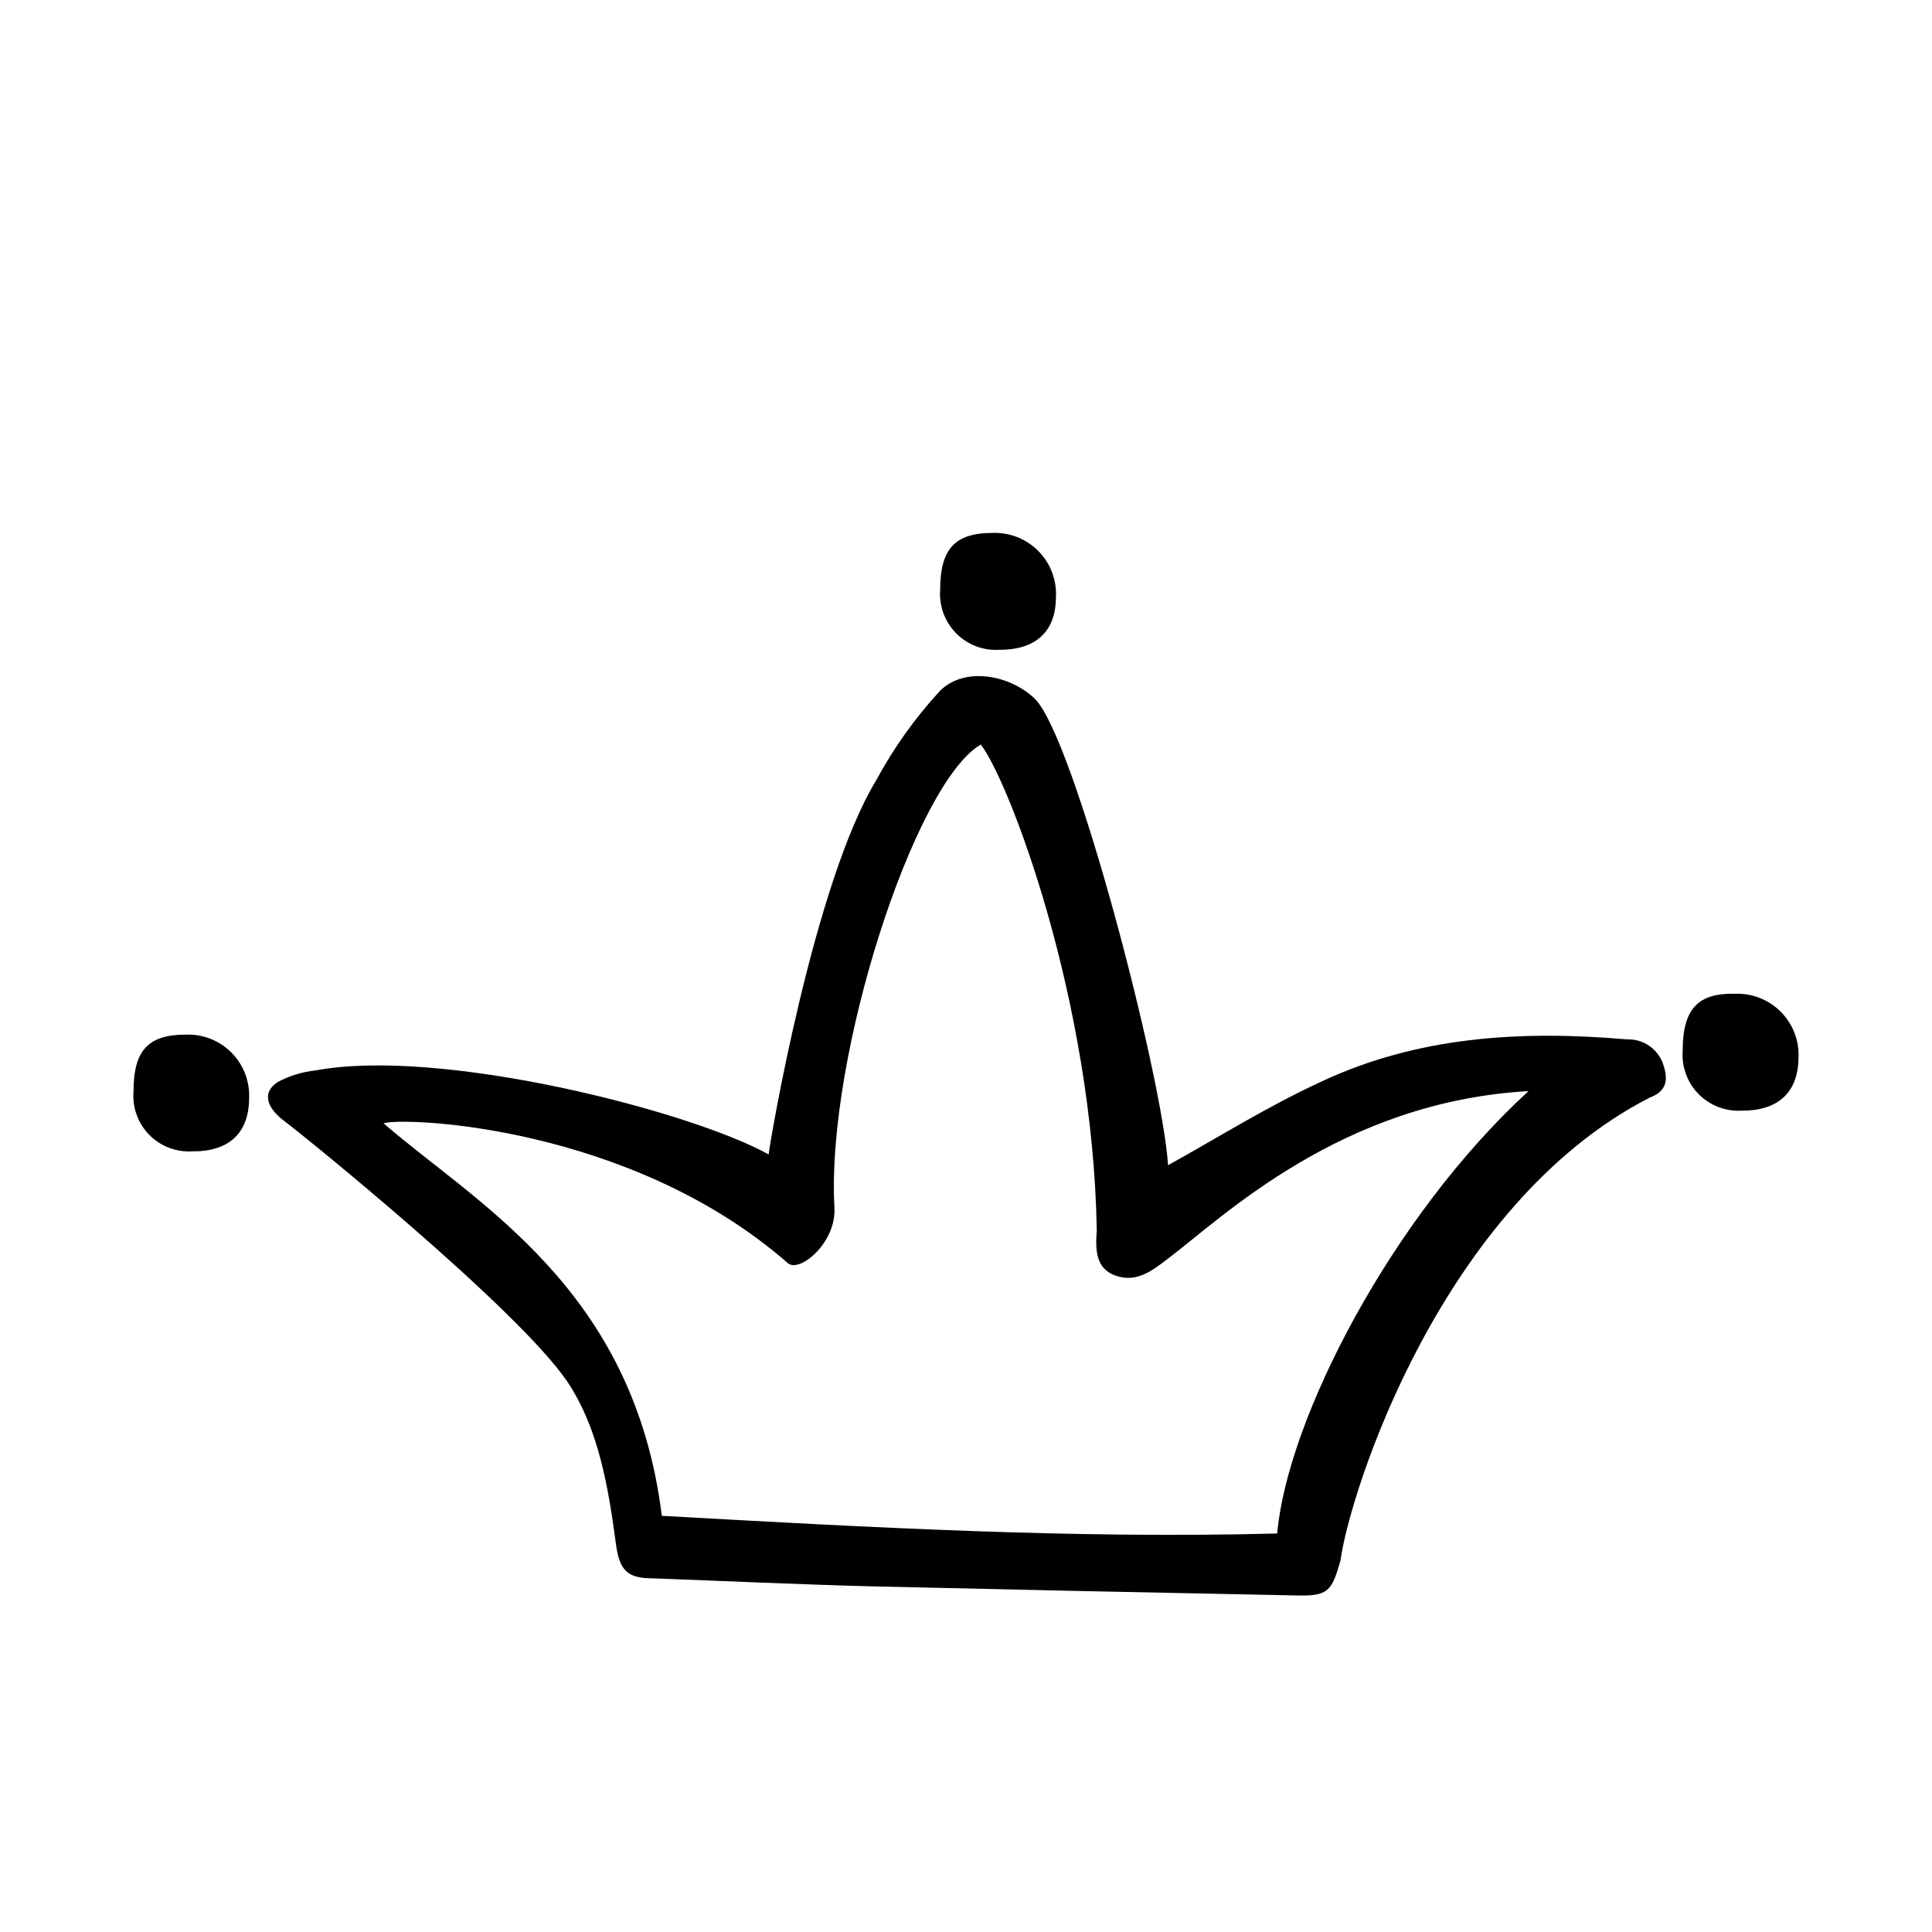 <?xml version="1.0" encoding="UTF-8"?>
<!-- Uploaded to: ICON Repo, www.iconrepo.com, Generator: ICON Repo Mixer Tools -->
<svg fill="#000000" width="800px" height="800px" version="1.1" viewBox="144 144 512 512" xmlns="http://www.w3.org/2000/svg">
 <g>
  <path d="m453.55 452.8c13.25-7.356 26.25-15.516 40.305-22.016 25.797-12.191 53.402-13.754 81.367-11.336h-0.004c4.387-0.148 8.328 2.656 9.625 6.852 1.41 4.281 0.555 7.004-3.727 8.613-55.172 28.367-79.453 104.64-81.871 122.63-2.316 8.113-3.223 9.473-11.586 9.27-37.688-0.738-75.305-1.543-112.86-2.418-19.246-0.504-38.492-1.41-57.738-2.117-6.75 0-8.867-2.016-9.824-9.02-2.016-15.113-4.586-30.684-12.898-43.125-13.25-19.445-69.777-65.141-74.965-69.02-4.383-3.273-6.297-7.406-1.762-10.379 3.133-1.656 6.551-2.699 10.074-3.074 33.152-6.144 99.098 10.68 120.01 22.27 0.352-3.426 11.992-72.094 28.566-99.25 4.602-8.531 10.254-16.453 16.828-23.578 6.449-6.5 18.539-4.332 25.191 2.117 10.426 10.328 33.754 100 35.266 123.58zm-49.625-111.49c-17.48 10.078-41.012 82.422-38.793 122.68 0.555 9.371-9.27 17.434-12.344 14.762-41.562-36.375-101.21-38.793-107.16-37.082 24.484 21.266 66.301 43.633 73.758 104.04 55.066 3.074 109.33 6.098 163.08 4.684 2.672-30.23 30.23-83.883 66.605-117.24-49.727 2.82-80.91 33.352-95.723 44.535-4.434 3.426-8.312 6.195-13.652 4.383s-5.441-6.902-5.039-11.992c-1.062-61.406-23.379-119.34-30.734-128.77z"/>
  <path d="m408.77 316.21c-4.258 0.242-8.414-1.359-11.402-4.398-2.992-3.039-4.527-7.219-4.215-11.473 0-11.082 4.082-15.113 13.957-15.113h-0.004c4.57-0.152 8.992 1.633 12.176 4.914s4.836 7.754 4.551 12.316c-0.102 8.969-5.391 13.805-15.062 13.754z"/>
  <path d="m194.95 449.12c-4.25 0.258-8.402-1.332-11.387-4.367-2.984-3.031-4.512-7.211-4.184-11.453 0-11.133 4.031-15.113 13.906-15.113 4.547-0.164 8.953 1.594 12.133 4.844 3.184 3.25 4.852 7.691 4.594 12.234-0.102 9.066-5.391 13.953-15.062 13.855z"/>
  <path d="m605.55 438.34c-4.258 0.242-8.414-1.359-11.406-4.398-2.988-3.039-4.523-7.219-4.215-11.473 0-11.133 4.082-15.367 13.957-15.113 4.57-0.152 8.992 1.633 12.176 4.914s4.836 7.75 4.551 12.316c-0.152 8.914-5.391 13.805-15.062 13.754z"/>
 </g>
</svg>